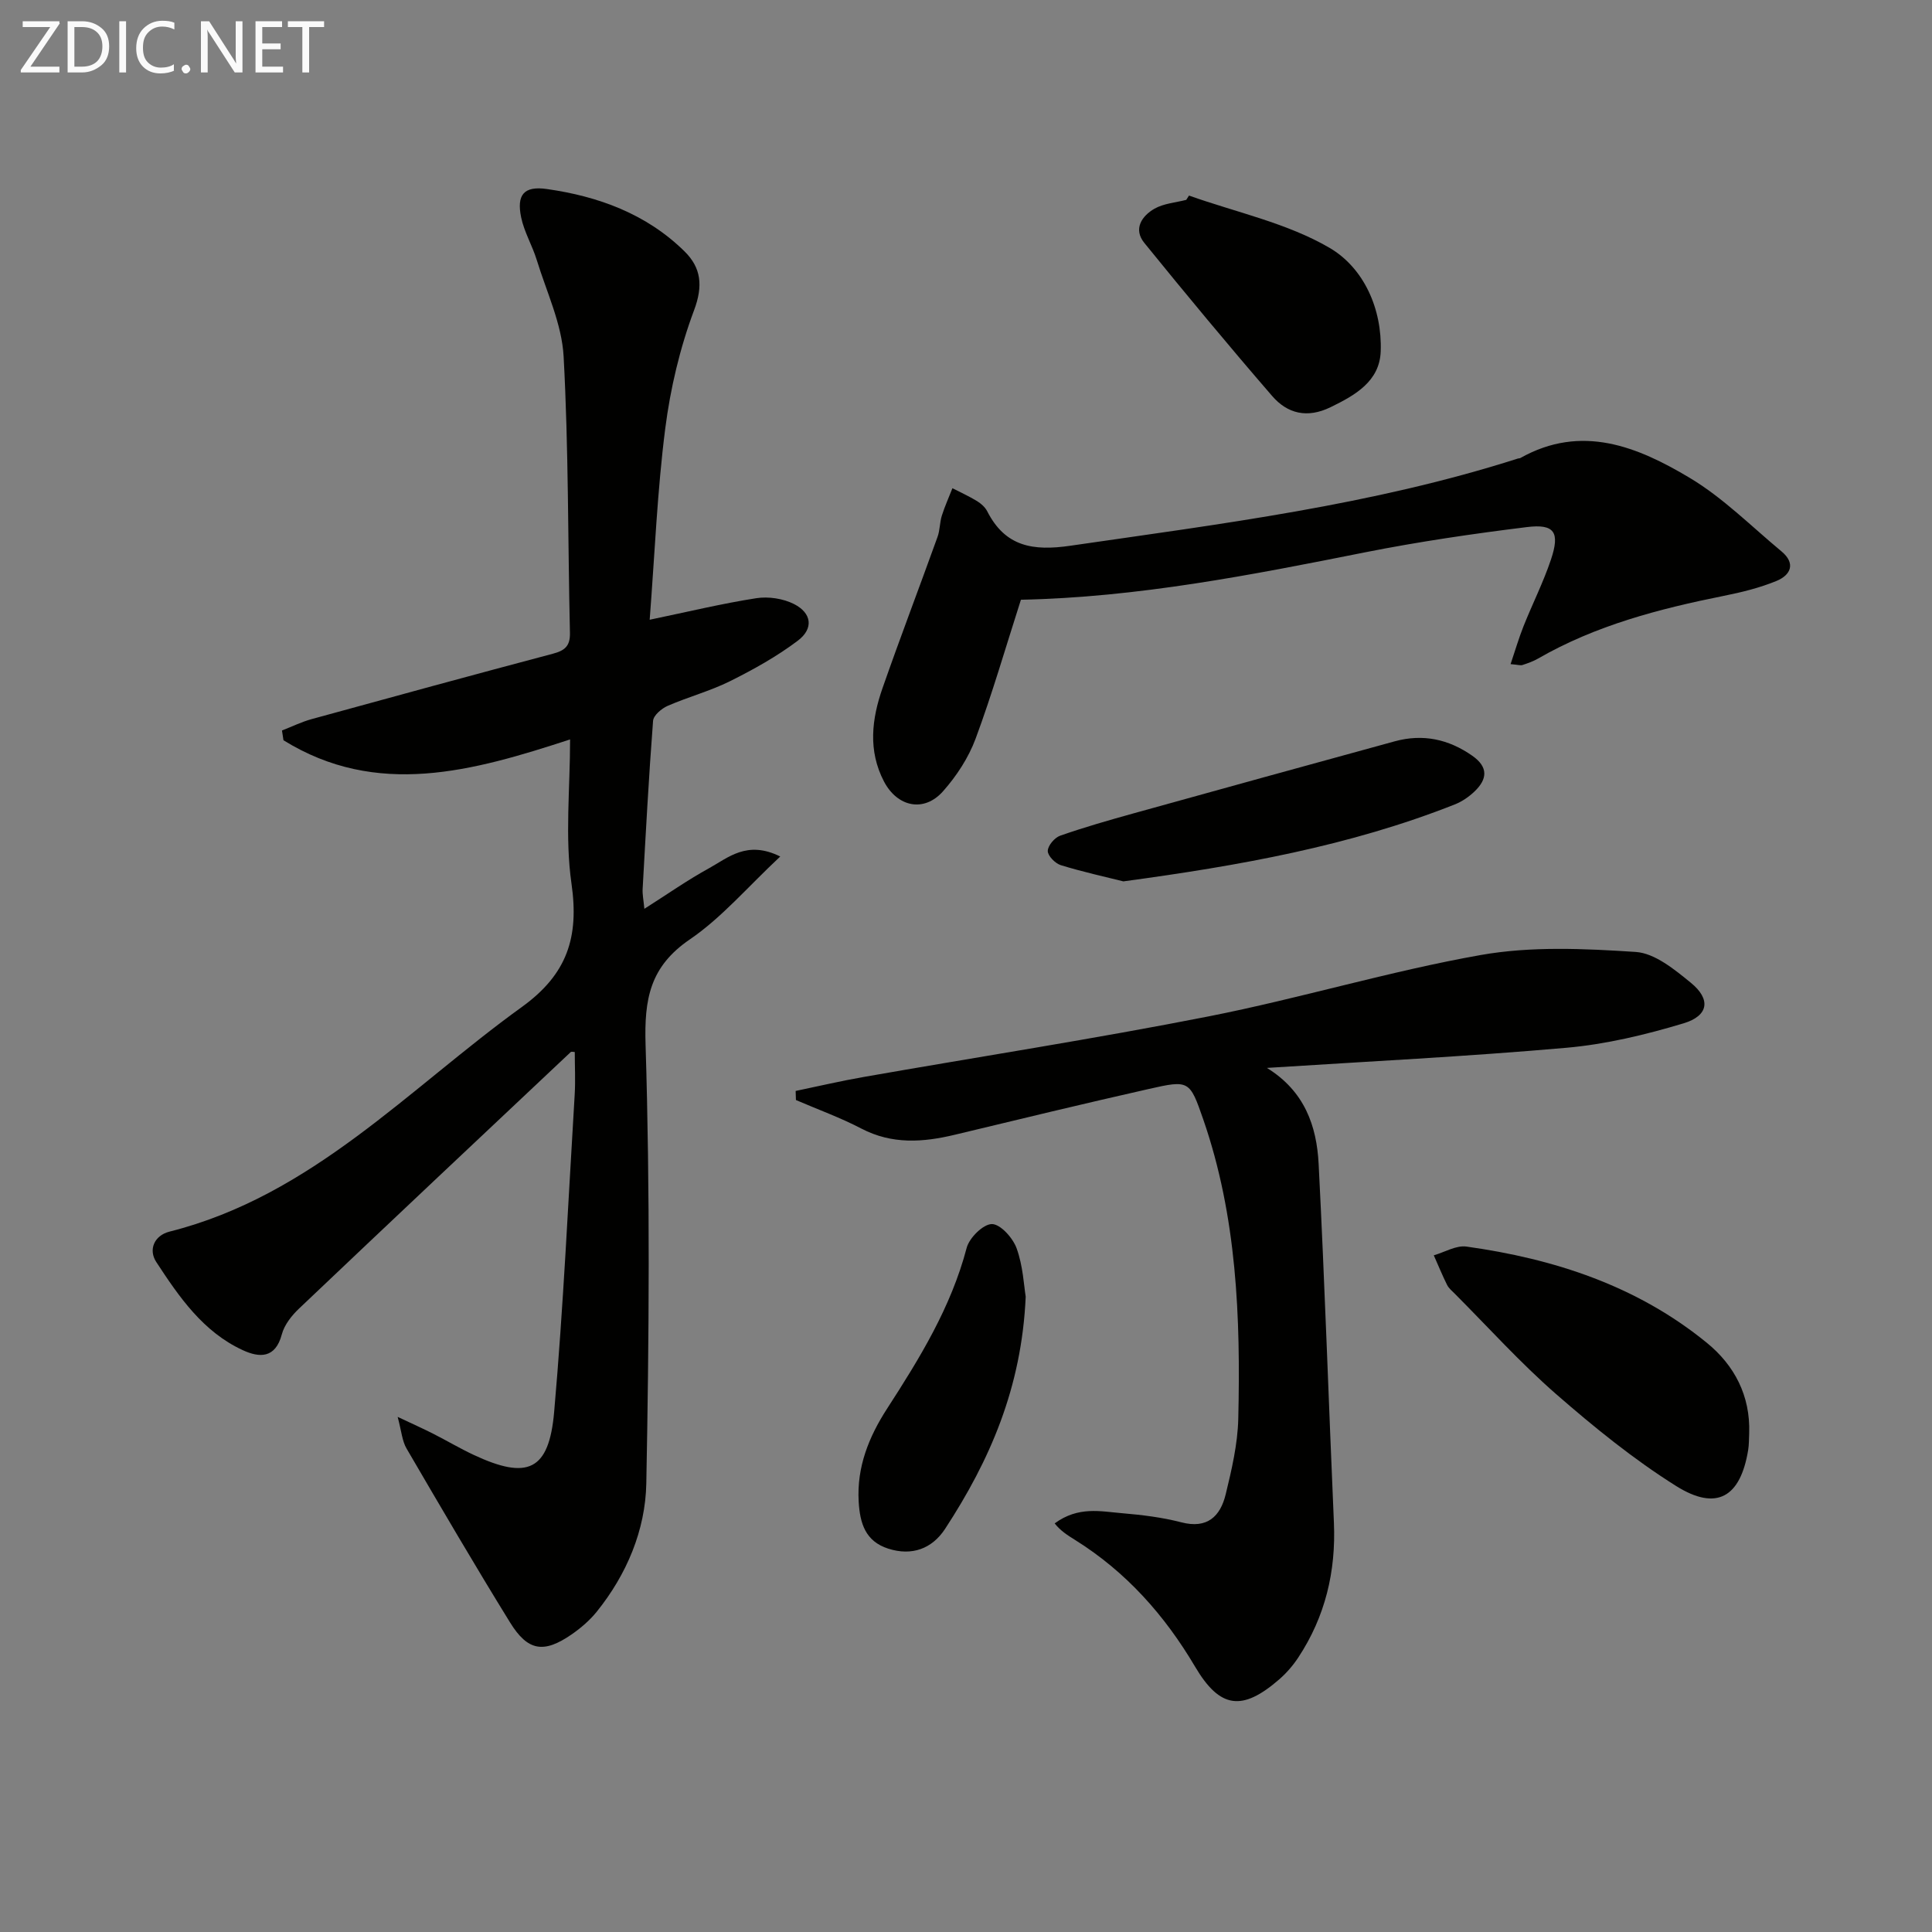 <svg enable-background="new 0 0 400 400" viewBox="0 0 400 400" xmlns="http://www.w3.org/2000/svg"><rect x="0" y="0" width="400" height="400" fill="#808080" stroke="none"/><path d="m82.33 293.35c3.24 1.53 5.32 2.45 7.34 3.48 2.82 1.43 5.54 3.05 8.4 4.39 11.16 5.22 15.59 3.29 16.66-8.88 1.92-21.84 2.92-43.77 4.25-65.66.18-2.93.02-5.89.02-8.87-.27 0-.69-.13-.85.02-18.77 17.67-37.54 35.33-56.23 53.09-1.53 1.45-3.05 3.37-3.57 5.34-1.33 5.03-4.64 4.87-8.1 3.27-8.21-3.79-13.17-11.02-17.9-18.25-1.66-2.54-.43-5.49 2.76-6.29 29.5-7.43 49.5-29.6 72.94-46.51 9.41-6.79 11.86-14.45 10.27-25.54-1.38-9.62-.29-19.6-.29-29.85-20.19 6.6-39.98 12.17-59.34.17-.1-.67-.2-1.35-.31-2.02 2.04-.79 4.02-1.77 6.12-2.35 16.63-4.57 33.28-9.12 49.95-13.54 2.45-.65 3.61-1.55 3.55-4.31-.44-19.09-.27-38.21-1.31-57.26-.37-6.73-3.53-13.33-5.56-19.95-.92-2.99-2.6-5.79-3.23-8.82-.97-4.65.54-6.55 5.28-5.88 10.7 1.51 20.67 5.16 28.55 12.92 3.43 3.38 3.87 7.11 1.97 12.18-2.93 7.83-4.91 16.2-5.97 24.51-1.64 12.82-2.16 25.78-3.22 39.57 7.99-1.66 14.99-3.36 22.08-4.46 2.51-.39 5.55.07 7.8 1.21 3.68 1.87 4.1 5.07.81 7.57-4.33 3.27-9.16 5.96-14.03 8.39-4.14 2.06-8.7 3.27-12.96 5.13-1.25.55-2.91 1.96-3 3.09-.89 11.6-1.51 23.22-2.16 34.83-.06 1.11.18 2.23.36 4.09 4.76-3.02 8.92-5.95 13.35-8.38 3.99-2.19 7.89-5.87 14.78-2.45-6.78 6.34-12.12 12.66-18.7 17.15-8.27 5.64-9.48 12.3-9.18 21.86.94 30.25.73 60.55.15 90.81-.19 9.64-4.04 18.82-10.28 26.56-1.44 1.78-3.26 3.34-5.14 4.65-5.78 4-9.1 3.53-12.79-2.45-7.33-11.87-14.37-23.91-21.4-35.96-.95-1.59-1.07-3.62-1.87-6.6z" fill="#010100"/><path d="m262.3 221.1c7.82 4.82 10.31 12.04 10.71 19.89 1.27 24.74 2.08 49.5 3.16 74.25.44 10.11-1.79 19.46-7.37 27.92-1.09 1.65-2.42 3.2-3.91 4.5-7.69 6.69-12.31 6.12-17.46-2.59-6.3-10.66-14.27-19.62-24.8-26.21-1.54-.96-3.08-1.92-4.27-3.46 4.9-3.59 9.5-2.48 13.92-2.11 4.13.35 8.3.85 12.3 1.89 5.38 1.4 8.07-1.24 9.18-5.77 1.25-5.13 2.48-10.41 2.61-15.64.49-20.99-.28-41.91-7.26-62.04-2.79-8.04-2.92-8.16-11.22-6.28-13.42 3.03-26.8 6.26-40.17 9.48-6.62 1.59-13.03 2.05-19.4-1.28-4.35-2.27-9.01-3.95-13.53-5.9-.02-.63-.04-1.25-.06-1.88 4.66-.97 9.31-2.06 14-2.88 23.85-4.19 47.8-7.89 71.56-12.57 18.86-3.72 37.35-9.34 56.26-12.69 10.44-1.85 21.44-1.34 32.11-.64 3.96.26 8.05 3.64 11.42 6.39 4.17 3.4 3.7 6.82-1.52 8.39-7.89 2.37-16.07 4.34-24.25 5.06-20.63 1.82-41.33 2.84-62.01 4.17z" fill="#010100"/><path d="m211.37 124.17c-3.18 9.91-5.93 19.46-9.38 28.76-1.46 3.94-3.94 7.73-6.74 10.89-3.93 4.44-9.45 3.28-12.23-2.02-3.34-6.39-2.54-12.94-.3-19.34 3.66-10.48 7.63-20.86 11.39-31.31.5-1.38.44-2.96.88-4.37.61-1.94 1.46-3.8 2.2-5.7 1.71.88 3.47 1.67 5.1 2.67.83.51 1.67 1.26 2.1 2.1 3.73 7.33 9.46 8.27 17.21 7.14 31.2-4.53 62.49-8.41 92.68-18.06.16-.05.35-.02.49-.1 12.68-7.13 24.28-2.35 35.09 4.12 6.89 4.12 12.73 10.02 18.97 15.2 3 2.49 1.94 4.9-1.01 6.12-3.47 1.43-7.2 2.35-10.9 3.09-13.4 2.69-26.53 6.1-38.5 13-.99.57-2.11.96-3.2 1.32-.41.14-.92-.05-2.47-.18.96-2.83 1.7-5.39 2.68-7.85 1.84-4.62 4.1-9.09 5.68-13.8 1.9-5.67.73-7.43-5-6.72-11.19 1.38-22.37 3.02-33.42 5.21-23.61 4.71-47.21 9.34-71.32 9.83z" fill="#010100"/><path d="m362.15 296.72c-.06 1.16-.02 2.34-.21 3.49-1.6 9.77-6.51 12.72-14.92 7.45-8.81-5.53-17-12.19-24.86-19.04-7.39-6.45-14-13.79-20.94-20.75-.59-.59-1.28-1.15-1.63-1.87-.99-1.99-1.83-4.06-2.74-6.1 2.26-.65 4.64-2.11 6.77-1.81 18.18 2.54 35.29 8.12 49.73 19.9 5.75 4.67 9.06 10.99 8.8 18.73z" fill="#010100"/><path d="m246.17 40.49c9.78 3.48 20.3 5.68 29.11 10.83 7.07 4.14 10.9 12.62 10.58 21.43-.22 6.18-5.24 9.06-10.39 11.56-4.83 2.35-8.92 1.34-12.09-2.33-9-10.41-17.8-21.01-26.47-31.7-2.32-2.86-.52-5.56 2.11-7.07 1.92-1.09 4.36-1.26 6.58-1.83.18-.29.38-.59.57-.89z" fill="#010100"/><path d="m232.58 182.48c-3.74-.94-8.41-1.96-12.96-3.36-1.16-.36-2.7-1.94-2.69-2.94.01-1.1 1.41-2.76 2.57-3.16 4.99-1.75 10.08-3.2 15.18-4.62 18.02-5.01 36.05-9.98 54.09-14.92 5.8-1.59 11.13-.46 16.05 2.99 3.35 2.34 3.13 4.84.48 7.38-1.17 1.12-2.62 2.12-4.13 2.71-21.73 8.59-44.5 12.66-68.59 15.92z" fill="#010100"/><path d="m212.36 268.46c-.83 18.9-7.48 33.97-16.68 48.06-2.69 4.11-6.85 5.69-11.78 4.11-4.74-1.52-5.86-5.25-6.12-9.74-.42-7.18 2.14-13.45 5.86-19.21 6.79-10.5 13.27-21.04 16.5-33.33.55-2.08 3.43-4.92 5.22-4.92 1.77 0 4.35 2.88 5.12 5.02 1.33 3.67 1.51 7.75 1.88 10.01z" fill="#010100"/><g fill="#fafafa"><path d="m12.4 4.8-6.1 9h6v1.2h-8v-.5l6.1-8.9h-5.7v-1.2h7.6v.4z"/><path d="m14 15v-10.6h3c1.6 0 2.9.5 4 1.4s1.6 2.2 1.6 3.8-.5 3-1.6 3.9-2.4 1.5-4 1.5zm1.4-9.4v8.2h1.6c1.3 0 2.4-.4 3.1-1.1s1.1-1.8 1.1-3.1-.4-2.3-1.2-3-1.8-1-3.1-1z"/><path d="m26.1 4.4v10.6h-1.4v-10.6z"/><path d="m36.1 14.6c-.8.4-1.8.6-2.9.6-1.5 0-2.7-.5-3.6-1.4s-1.4-2.2-1.4-3.8c0-1.7.5-3.1 1.5-4.1s2.3-1.6 3.9-1.6c1 0 1.8.1 2.5.4v1.4c-.8-.4-1.6-.6-2.5-.6-1.2 0-2.1.4-2.9 1.2s-1.1 1.8-1.1 3.2c0 1.3.3 2.3 1 3s1.6 1.1 2.7 1.1c1 0 2-.2 2.7-.7v1.3z"/><path d="m37.6 14.3c0-.2.1-.5.3-.6s.4-.3.6-.3c.3 0 .5.1.6.3s.3.4.3.6-.1.4-.3.6-.4.3-.6.3c-.3 0-.5-.1-.6-.3s-.3-.4-.3-.6z"/><path d="m50.2 15h-1.6l-5.3-8.2c-.2-.2-.3-.5-.4-.7 0 .2.1.7.1 1.5v7.4h-1.4v-10.6h1.7l5.2 8.1c.2.4.4.6.4.7 0-.3-.1-.8-.1-1.5v-7.3h1.4z"/><path d="m58.6 15h-5.7v-10.6h5.5v1.2h-4.1v3.4h3.8v1.2h-3.8v3.6h4.3z"/><path d="m67.1 5.6h-3.1v9.4h-1.4v-9.4h-3v-1.2h7.5z"/></g></svg>
